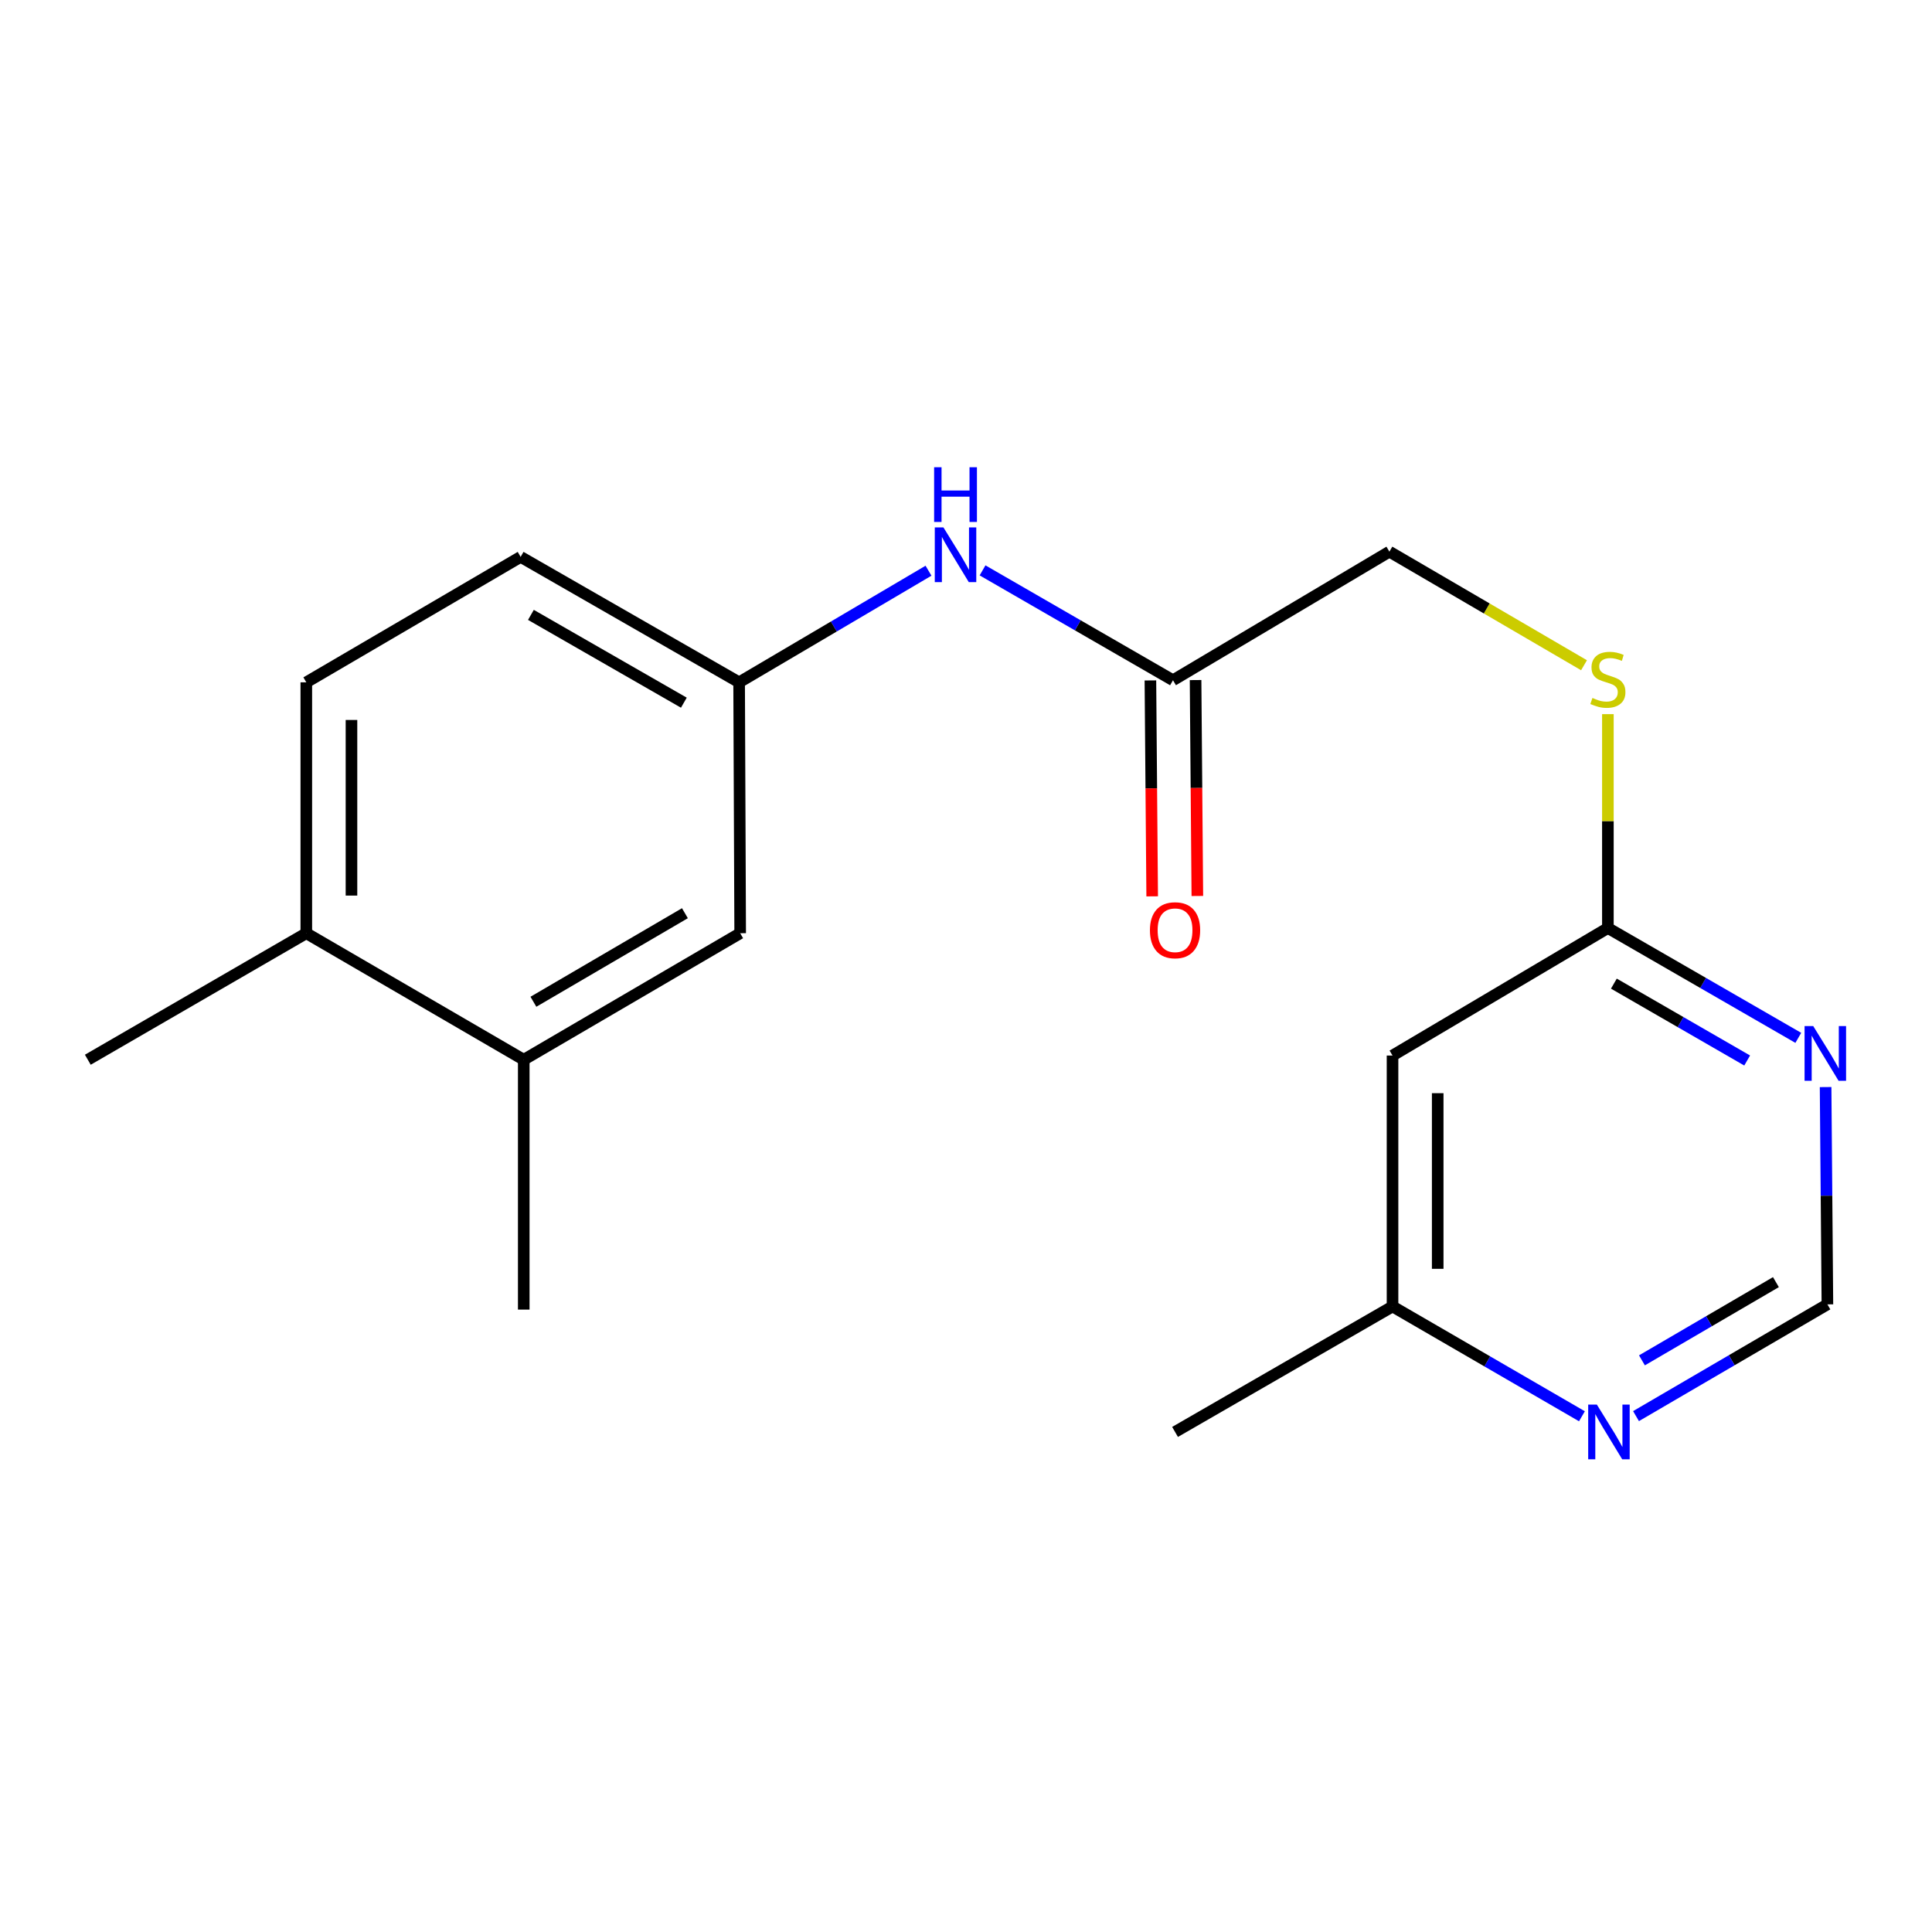 <?xml version='1.0' encoding='iso-8859-1'?>
<svg version='1.1' baseProfile='full'
              xmlns='http://www.w3.org/2000/svg'
                      xmlns:rdkit='http://www.rdkit.org/xml'
                      xmlns:xlink='http://www.w3.org/1999/xlink'
                  xml:space='preserve'
width='1000px' height='1000px' viewBox='0 0 1000 1000'>
<!-- END OF HEADER -->
<rect style='opacity:1.0;fill:#FFFFFF;stroke:none' width='1000' height='1000' x='0' y='0'> </rect>
<path class='bond-0' d='M 930.795,537.191 L 881.517,508.767' style='fill:none;fill-rule:evenodd;stroke:#0000FF;stroke-width:6px;stroke-linecap:butt;stroke-linejoin:miter;stroke-opacity:1' />
<path class='bond-0' d='M 881.517,508.767 L 832.239,480.343' style='fill:none;fill-rule:evenodd;stroke:#000000;stroke-width:6px;stroke-linecap:butt;stroke-linejoin:miter;stroke-opacity:1' />
<path class='bond-0' d='M 904.33,548.915 L 869.835,529.019' style='fill:none;fill-rule:evenodd;stroke:#0000FF;stroke-width:6px;stroke-linecap:butt;stroke-linejoin:miter;stroke-opacity:1' />
<path class='bond-0' d='M 869.835,529.019 L 835.341,509.122' style='fill:none;fill-rule:evenodd;stroke:#000000;stroke-width:6px;stroke-linecap:butt;stroke-linejoin:miter;stroke-opacity:1' />
<path class='bond-5' d='M 944.927,562.666 L 945.394,618.905' style='fill:none;fill-rule:evenodd;stroke:#0000FF;stroke-width:6px;stroke-linecap:butt;stroke-linejoin:miter;stroke-opacity:1' />
<path class='bond-5' d='M 945.394,618.905 L 945.861,675.143' style='fill:none;fill-rule:evenodd;stroke:#000000;stroke-width:6px;stroke-linecap:butt;stroke-linejoin:miter;stroke-opacity:1' />
<path class='bond-1' d='M 832.239,480.343 L 720.772,546.35' style='fill:none;fill-rule:evenodd;stroke:#000000;stroke-width:6px;stroke-linecap:butt;stroke-linejoin:miter;stroke-opacity:1' />
<path class='bond-9' d='M 832.239,480.343 L 832.239,424.991' style='fill:none;fill-rule:evenodd;stroke:#000000;stroke-width:6px;stroke-linecap:butt;stroke-linejoin:miter;stroke-opacity:1' />
<path class='bond-9' d='M 832.239,424.991 L 832.239,369.638' style='fill:none;fill-rule:evenodd;stroke:#CCCC00;stroke-width:6px;stroke-linecap:butt;stroke-linejoin:miter;stroke-opacity:1' />
<path class='bond-19' d='M 720.772,546.35 L 720.772,676.221' style='fill:none;fill-rule:evenodd;stroke:#000000;stroke-width:6px;stroke-linecap:butt;stroke-linejoin:miter;stroke-opacity:1' />
<path class='bond-19' d='M 744.151,565.831 L 744.151,656.74' style='fill:none;fill-rule:evenodd;stroke:#000000;stroke-width:6px;stroke-linecap:butt;stroke-linejoin:miter;stroke-opacity:1' />
<path class='bond-2' d='M 607.137,352.096 L 719.149,285.531' style='fill:none;fill-rule:evenodd;stroke:#000000;stroke-width:6px;stroke-linecap:butt;stroke-linejoin:miter;stroke-opacity:1' />
<path class='bond-3' d='M 607.137,352.096 L 557.853,323.661' style='fill:none;fill-rule:evenodd;stroke:#000000;stroke-width:6px;stroke-linecap:butt;stroke-linejoin:miter;stroke-opacity:1' />
<path class='bond-3' d='M 557.853,323.661 L 508.568,295.225' style='fill:none;fill-rule:evenodd;stroke:#0000FF;stroke-width:6px;stroke-linecap:butt;stroke-linejoin:miter;stroke-opacity:1' />
<path class='bond-11' d='M 595.448,352.192 L 595.908,408.072' style='fill:none;fill-rule:evenodd;stroke:#000000;stroke-width:6px;stroke-linecap:butt;stroke-linejoin:miter;stroke-opacity:1' />
<path class='bond-11' d='M 595.908,408.072 L 596.368,463.952' style='fill:none;fill-rule:evenodd;stroke:#FF0000;stroke-width:6px;stroke-linecap:butt;stroke-linejoin:miter;stroke-opacity:1' />
<path class='bond-11' d='M 618.826,352 L 619.286,407.879' style='fill:none;fill-rule:evenodd;stroke:#000000;stroke-width:6px;stroke-linecap:butt;stroke-linejoin:miter;stroke-opacity:1' />
<path class='bond-11' d='M 619.286,407.879 L 619.747,463.759' style='fill:none;fill-rule:evenodd;stroke:#FF0000;stroke-width:6px;stroke-linecap:butt;stroke-linejoin:miter;stroke-opacity:1' />
<path class='bond-7' d='M 480.589,295.4 L 431.579,324.287' style='fill:none;fill-rule:evenodd;stroke:#0000FF;stroke-width:6px;stroke-linecap:butt;stroke-linejoin:miter;stroke-opacity:1' />
<path class='bond-7' d='M 431.579,324.287 L 382.568,353.174' style='fill:none;fill-rule:evenodd;stroke:#000000;stroke-width:6px;stroke-linecap:butt;stroke-linejoin:miter;stroke-opacity:1' />
<path class='bond-4' d='M 271.089,548.519 L 383.113,483.032' style='fill:none;fill-rule:evenodd;stroke:#000000;stroke-width:6px;stroke-linecap:butt;stroke-linejoin:miter;stroke-opacity:1' />
<path class='bond-4' d='M 276.094,518.513 L 354.511,472.672' style='fill:none;fill-rule:evenodd;stroke:#000000;stroke-width:6px;stroke-linecap:butt;stroke-linejoin:miter;stroke-opacity:1' />
<path class='bond-16' d='M 271.089,548.519 L 271.089,677.845' style='fill:none;fill-rule:evenodd;stroke:#000000;stroke-width:6px;stroke-linecap:butt;stroke-linejoin:miter;stroke-opacity:1' />
<path class='bond-20' d='M 271.089,548.519 L 158.544,483.032' style='fill:none;fill-rule:evenodd;stroke:#000000;stroke-width:6px;stroke-linecap:butt;stroke-linejoin:miter;stroke-opacity:1' />
<path class='bond-6' d='M 945.861,675.143 L 896.329,704.062' style='fill:none;fill-rule:evenodd;stroke:#000000;stroke-width:6px;stroke-linecap:butt;stroke-linejoin:miter;stroke-opacity:1' />
<path class='bond-6' d='M 896.329,704.062 L 846.798,732.981' style='fill:none;fill-rule:evenodd;stroke:#0000FF;stroke-width:6px;stroke-linecap:butt;stroke-linejoin:miter;stroke-opacity:1' />
<path class='bond-6' d='M 919.214,663.629 L 884.541,683.872' style='fill:none;fill-rule:evenodd;stroke:#000000;stroke-width:6px;stroke-linecap:butt;stroke-linejoin:miter;stroke-opacity:1' />
<path class='bond-6' d='M 884.541,683.872 L 849.869,704.116' style='fill:none;fill-rule:evenodd;stroke:#0000FF;stroke-width:6px;stroke-linecap:butt;stroke-linejoin:miter;stroke-opacity:1' />
<path class='bond-12' d='M 818.807,733.059 L 769.79,704.64' style='fill:none;fill-rule:evenodd;stroke:#0000FF;stroke-width:6px;stroke-linecap:butt;stroke-linejoin:miter;stroke-opacity:1' />
<path class='bond-12' d='M 769.79,704.64 L 720.772,676.221' style='fill:none;fill-rule:evenodd;stroke:#000000;stroke-width:6px;stroke-linecap:butt;stroke-linejoin:miter;stroke-opacity:1' />
<path class='bond-8' d='M 382.568,353.174 L 383.113,483.032' style='fill:none;fill-rule:evenodd;stroke:#000000;stroke-width:6px;stroke-linecap:butt;stroke-linejoin:miter;stroke-opacity:1' />
<path class='bond-15' d='M 382.568,353.174 L 269.478,288.245' style='fill:none;fill-rule:evenodd;stroke:#000000;stroke-width:6px;stroke-linecap:butt;stroke-linejoin:miter;stroke-opacity:1' />
<path class='bond-15' d='M 353.964,363.71 L 274.801,318.26' style='fill:none;fill-rule:evenodd;stroke:#000000;stroke-width:6px;stroke-linecap:butt;stroke-linejoin:miter;stroke-opacity:1' />
<path class='bond-14' d='M 819.885,344.327 L 769.517,314.929' style='fill:none;fill-rule:evenodd;stroke:#CCCC00;stroke-width:6px;stroke-linecap:butt;stroke-linejoin:miter;stroke-opacity:1' />
<path class='bond-14' d='M 769.517,314.929 L 719.149,285.531' style='fill:none;fill-rule:evenodd;stroke:#000000;stroke-width:6px;stroke-linecap:butt;stroke-linejoin:miter;stroke-opacity:1' />
<path class='bond-10' d='M 158.544,483.032 L 158.544,353.174' style='fill:none;fill-rule:evenodd;stroke:#000000;stroke-width:6px;stroke-linecap:butt;stroke-linejoin:miter;stroke-opacity:1' />
<path class='bond-10' d='M 181.923,463.553 L 181.923,372.653' style='fill:none;fill-rule:evenodd;stroke:#000000;stroke-width:6px;stroke-linecap:butt;stroke-linejoin:miter;stroke-opacity:1' />
<path class='bond-17' d='M 158.544,483.032 L 45.455,548.519' style='fill:none;fill-rule:evenodd;stroke:#000000;stroke-width:6px;stroke-linecap:butt;stroke-linejoin:miter;stroke-opacity:1' />
<path class='bond-18' d='M 720.772,676.221 L 608.202,741.163' style='fill:none;fill-rule:evenodd;stroke:#000000;stroke-width:6px;stroke-linecap:butt;stroke-linejoin:miter;stroke-opacity:1' />
<path class='bond-13' d='M 158.544,353.174 L 269.478,288.245' style='fill:none;fill-rule:evenodd;stroke:#000000;stroke-width:6px;stroke-linecap:butt;stroke-linejoin:miter;stroke-opacity:1' />
<path  class='atom-0' d='M 938.523 531.099
L 947.803 546.099
Q 948.723 547.579, 950.203 550.259
Q 951.683 552.939, 951.763 553.099
L 951.763 531.099
L 955.523 531.099
L 955.523 559.419
L 951.643 559.419
L 941.683 543.019
Q 940.523 541.099, 939.283 538.899
Q 938.083 536.699, 937.723 536.019
L 937.723 559.419
L 934.043 559.419
L 934.043 531.099
L 938.523 531.099
' fill='#0000FF'/>
<path  class='atom-4' d='M 488.32 272.994
L 497.6 287.994
Q 498.52 289.474, 500 292.154
Q 501.48 294.834, 501.56 294.994
L 501.56 272.994
L 505.32 272.994
L 505.32 301.314
L 501.44 301.314
L 491.48 284.914
Q 490.32 282.994, 489.08 280.794
Q 487.88 278.594, 487.52 277.914
L 487.52 301.314
L 483.84 301.314
L 483.84 272.994
L 488.32 272.994
' fill='#0000FF'/>
<path  class='atom-4' d='M 483.5 241.842
L 487.34 241.842
L 487.34 253.882
L 501.82 253.882
L 501.82 241.842
L 505.66 241.842
L 505.66 270.162
L 501.82 270.162
L 501.82 257.082
L 487.34 257.082
L 487.34 270.162
L 483.5 270.162
L 483.5 241.842
' fill='#0000FF'/>
<path  class='atom-7' d='M 826.524 727.003
L 835.804 742.003
Q 836.724 743.483, 838.204 746.163
Q 839.684 748.843, 839.764 749.003
L 839.764 727.003
L 843.524 727.003
L 843.524 755.323
L 839.644 755.323
L 829.684 738.923
Q 828.524 737.003, 827.284 734.803
Q 826.084 732.603, 825.724 731.923
L 825.724 755.323
L 822.044 755.323
L 822.044 727.003
L 826.524 727.003
' fill='#0000FF'/>
<path  class='atom-10' d='M 824.239 361.258
Q 824.559 361.378, 825.879 361.938
Q 827.199 362.498, 828.639 362.858
Q 830.119 363.178, 831.559 363.178
Q 834.239 363.178, 835.799 361.898
Q 837.359 360.578, 837.359 358.298
Q 837.359 356.738, 836.559 355.778
Q 835.799 354.818, 834.599 354.298
Q 833.399 353.778, 831.399 353.178
Q 828.879 352.418, 827.359 351.698
Q 825.879 350.978, 824.799 349.458
Q 823.759 347.938, 823.759 345.378
Q 823.759 341.818, 826.159 339.618
Q 828.599 337.418, 833.399 337.418
Q 836.679 337.418, 840.399 338.978
L 839.479 342.058
Q 836.079 340.658, 833.519 340.658
Q 830.759 340.658, 829.239 341.818
Q 827.719 342.938, 827.759 344.898
Q 827.759 346.418, 828.519 347.338
Q 829.319 348.258, 830.439 348.778
Q 831.599 349.298, 833.519 349.898
Q 836.079 350.698, 837.599 351.498
Q 839.119 352.298, 840.199 353.938
Q 841.319 355.538, 841.319 358.298
Q 841.319 362.218, 838.679 364.338
Q 836.079 366.418, 831.719 366.418
Q 829.199 366.418, 827.279 365.858
Q 825.399 365.338, 823.159 364.418
L 824.239 361.258
' fill='#CCCC00'/>
<path  class='atom-12' d='M 595.202 481.488
Q 595.202 474.688, 598.562 470.888
Q 601.922 467.088, 608.202 467.088
Q 614.482 467.088, 617.842 470.888
Q 621.202 474.688, 621.202 481.488
Q 621.202 488.368, 617.802 492.288
Q 614.402 496.168, 608.202 496.168
Q 601.962 496.168, 598.562 492.288
Q 595.202 488.408, 595.202 481.488
M 608.202 492.968
Q 612.522 492.968, 614.842 490.088
Q 617.202 487.168, 617.202 481.488
Q 617.202 475.928, 614.842 473.128
Q 612.522 470.288, 608.202 470.288
Q 603.882 470.288, 601.522 473.088
Q 599.202 475.888, 599.202 481.488
Q 599.202 487.208, 601.522 490.088
Q 603.882 492.968, 608.202 492.968
' fill='#FF0000'/>
</svg>
